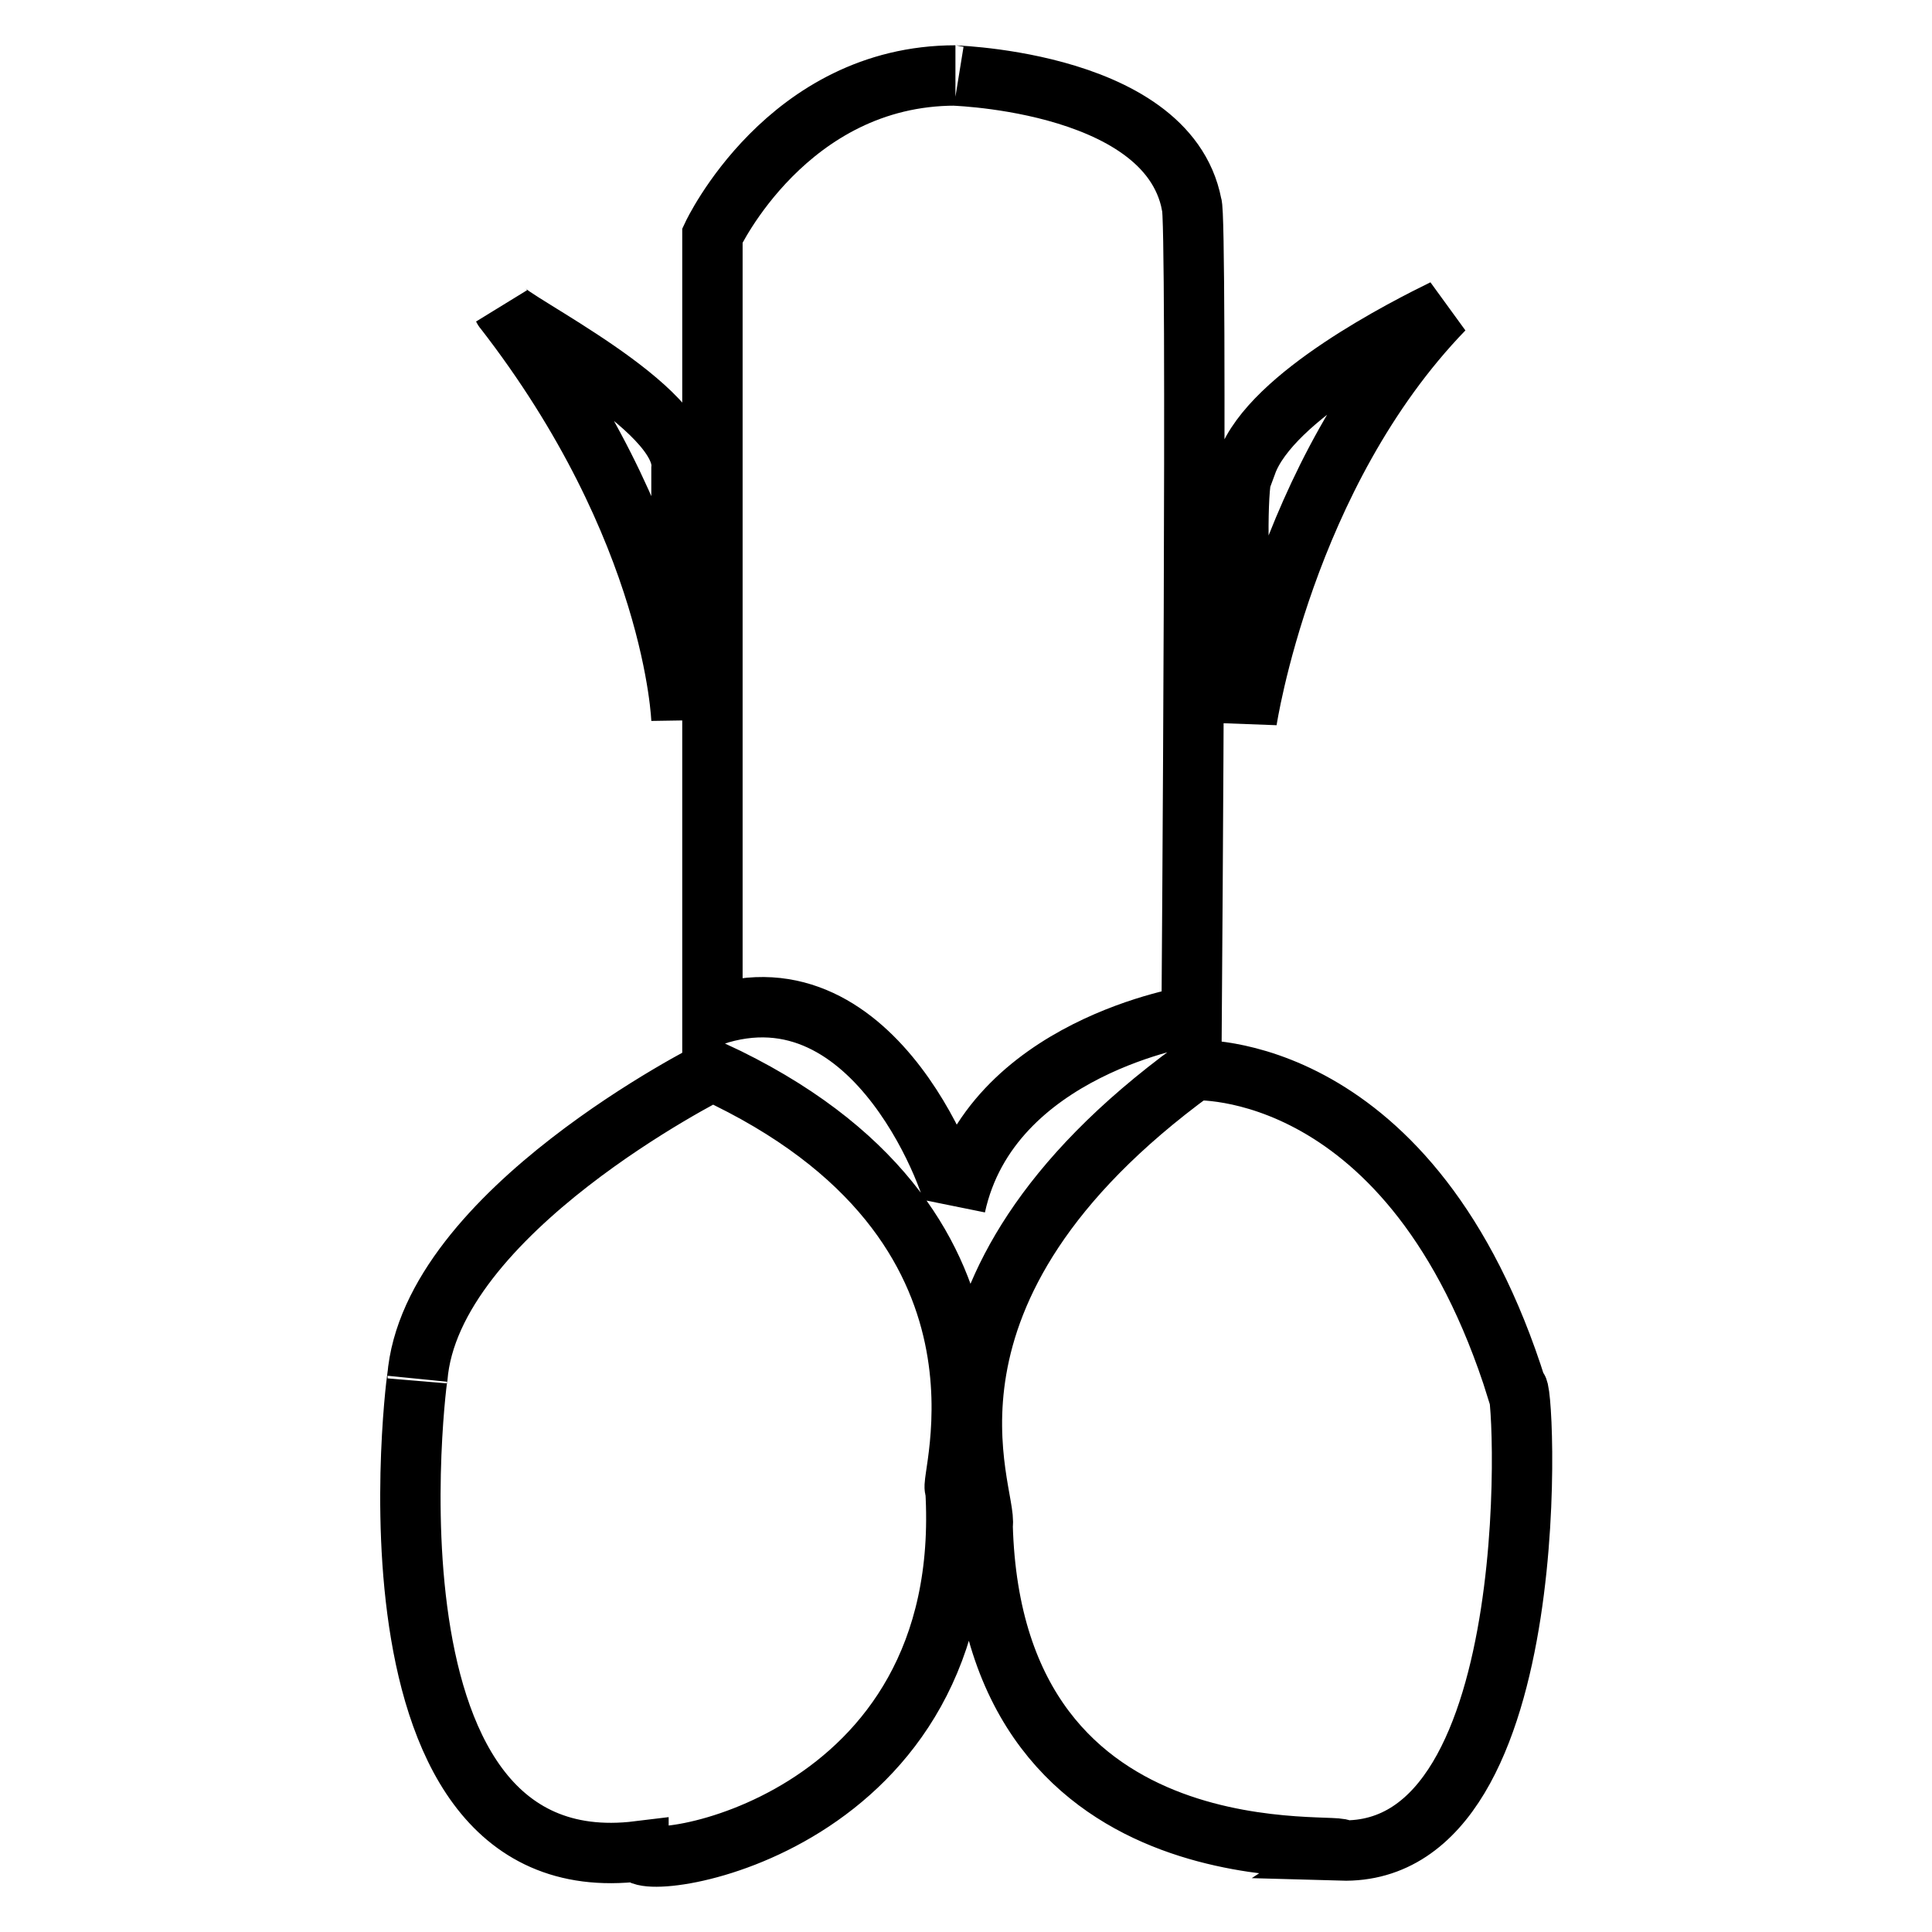 <?xml version="1.0" encoding="utf-8"?>
<!-- Svg Vector Icons : http://www.onlinewebfonts.com/icon -->
<!DOCTYPE svg PUBLIC "-//W3C//DTD SVG 1.1//EN" "http://www.w3.org/Graphics/SVG/1.1/DTD/svg11.dtd">
<svg version="1.1" xmlns="http://www.w3.org/2000/svg" xmlns:xlink="http://www.w3.org/1999/xlink" x="0px" y="0px" viewBox="0 0 256 256" enable-background="new 0 0 256 256" xml:space="preserve">
<g> <path stroke-width="8" fill-opacity="0" stroke="#000000"  d="M94.4,134.6V31.2c0,0,9.9-21.2,32.2-21.2c-2.9,0,28,0,31.3,17.1c0.8,0.8,0,107.5,0,107.5 s-26.7,4.1-31.3,25.2C126.9,158.2,116.3,127.2,94.4,134.6z M165.2,95.5c0,0,4.9-32.6,26.1-54.5c-4.9,2.4-22.8,11.4-26.1,20.4 C162.7,62.1,165.2,95.5,165.2,95.5z M90.3,62.1c0.8-8.1-22.8-19.5-23.6-21.2c22.8,29.3,23.6,54.5,23.6,54.5V62.1z M130.2,202.1 c1.3,48.8,49.7,41.5,47.5,43.1c28,0.8,24.2-64.3,23.3-61.1c-13.8-44-42.8-42.3-42.8-42.3C117.9,171.2,131,198.1,130.2,202.1z  M94.4,141.9c0,0-37.4,18.7-39.1,40.7c0.8-6.5-10.6,67.6,29.3,62.7c0,3.2,44.7-3.1,42-48C125.3,197.2,138.3,162.2,94.4,141.9 L94.4,141.9z"/></g>
</svg>